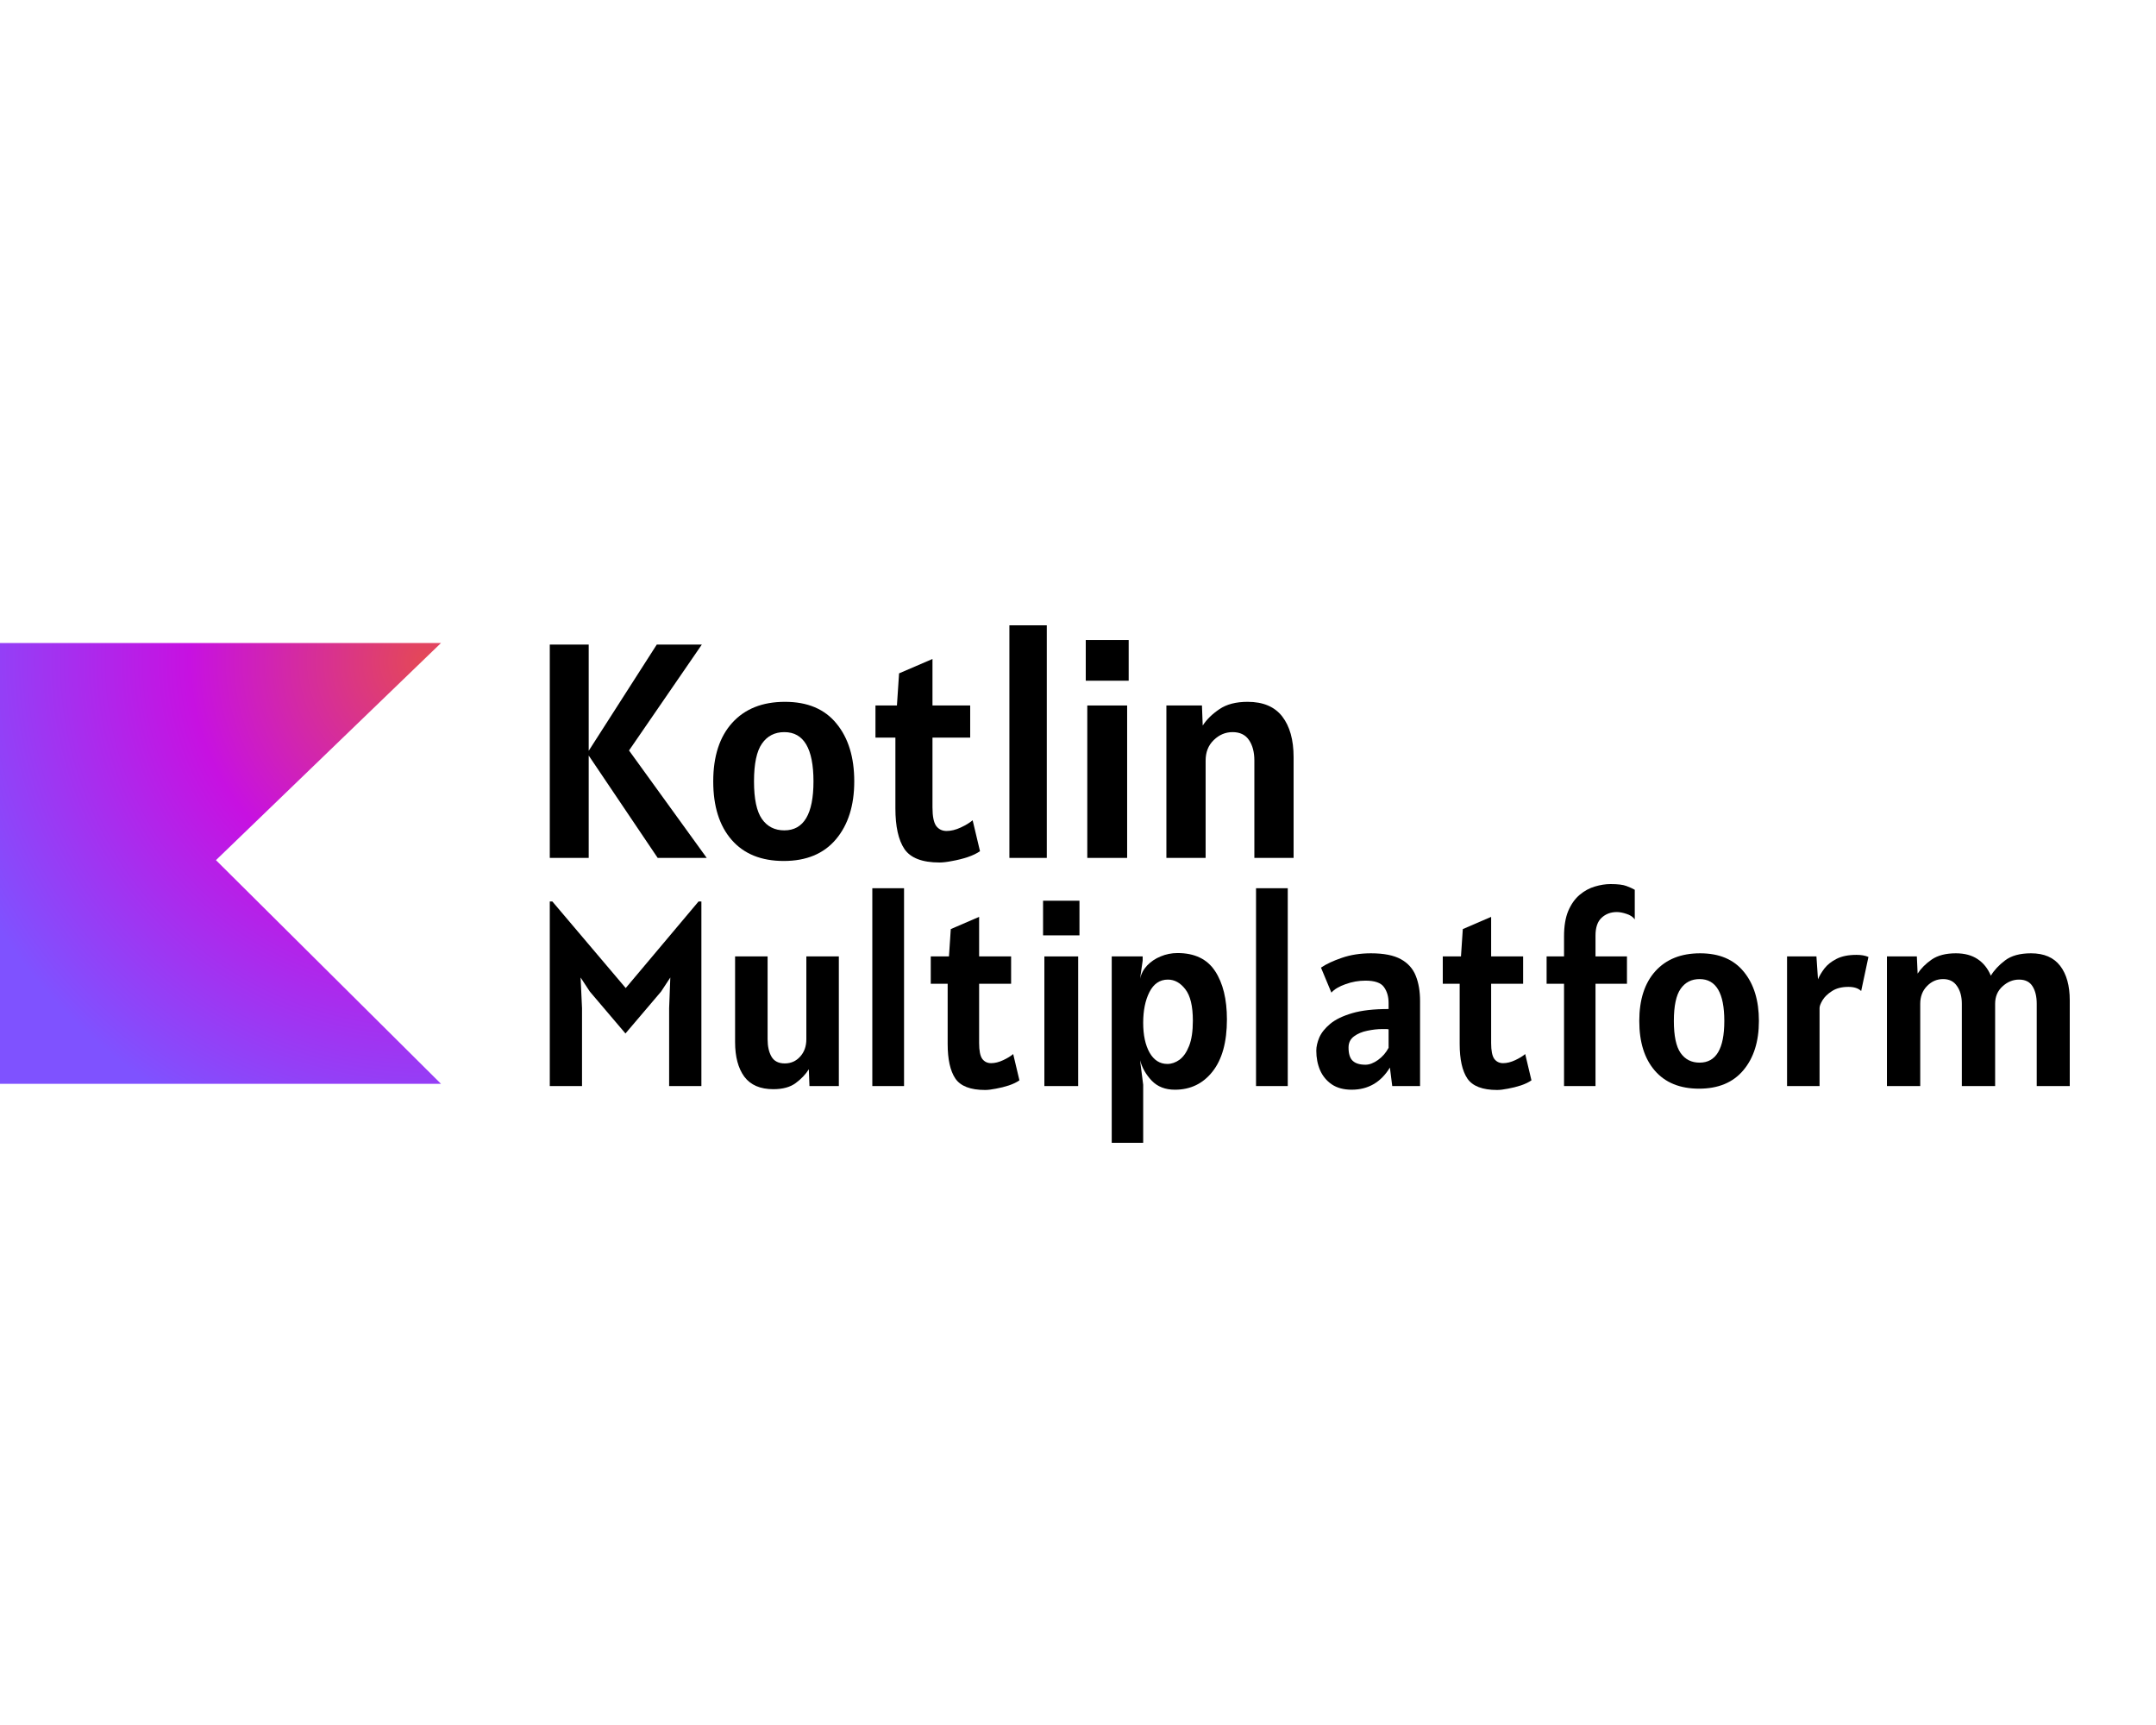 <svg width="200" height="160" viewBox="0 0 200 160" fill="none" xmlns="http://www.w3.org/2000/svg">
<path d="M40.911 100.53H0V59.641H40.911L20.033 79.782L40.911 100.53Z" fill="url(#paint0_radial_4039_4238)"/>
<path d="M51 100.736V83.618H51.241L58.044 91.646L64.798 83.618H65.064V100.736H62.072V93.517L62.181 90.668L61.325 91.972L58.02 95.859L54.715 91.972L53.859 90.668L53.991 93.517V100.736H51Z" fill="black"/>
<path d="M71.736 101.026C70.522 101.026 69.625 100.64 69.046 99.867C68.476 99.087 68.19 98.016 68.19 96.656V88.712H71.206V96.39C71.206 97.05 71.326 97.59 71.567 98.008C71.809 98.427 72.219 98.636 72.798 98.636C73.368 98.636 73.843 98.427 74.221 98.008C74.607 97.59 74.8 97.05 74.8 96.39V88.712H77.815V100.736H75.089L75.029 99.179C74.731 99.654 74.325 100.08 73.811 100.459C73.304 100.837 72.613 101.026 71.736 101.026Z" fill="black"/>
<path d="M80.92 100.736V82.386H83.863V100.736H80.92Z" fill="black"/>
<path d="M91.383 101.099C90.024 101.099 89.103 100.744 88.621 100.036C88.146 99.328 87.909 98.257 87.909 96.825V91.248H86.341V88.712H88.03L88.199 86.177L90.828 85.042V88.712H93.795V91.248H90.828V96.752C90.828 97.453 90.925 97.94 91.118 98.213C91.319 98.479 91.592 98.612 91.938 98.612C92.292 98.612 92.665 98.519 93.059 98.334C93.454 98.149 93.763 97.96 93.988 97.767L94.567 100.205C94.318 100.382 93.992 100.539 93.59 100.676C93.196 100.805 92.794 100.905 92.384 100.978C91.982 101.058 91.648 101.099 91.383 101.099Z" fill="black"/>
<path d="M96.759 86.757V83.545H100.136V86.757H96.759ZM96.88 100.736V88.712H100.016V100.736H96.88Z" fill="black"/>
<path d="M103.129 106V88.712H105.999V89.099L105.758 90.789C105.855 90.33 106.072 89.919 106.409 89.557C106.755 89.195 107.173 88.913 107.664 88.712C108.162 88.503 108.685 88.398 109.232 88.398C110.824 88.398 111.986 88.958 112.718 90.076C113.449 91.187 113.815 92.68 113.815 94.555C113.815 96.656 113.369 98.27 112.476 99.396C111.592 100.515 110.43 101.074 108.99 101.074C108.098 101.074 107.382 100.797 106.844 100.241C106.313 99.686 105.951 99.054 105.758 98.346L106.047 100.616V106H103.129ZM108.291 98.684C108.677 98.684 109.051 98.555 109.413 98.298C109.774 98.032 110.072 97.606 110.305 97.018C110.538 96.431 110.655 95.65 110.655 94.676C110.655 93.324 110.422 92.35 109.955 91.754C109.497 91.159 108.958 90.861 108.339 90.861C107.591 90.861 107.02 91.248 106.626 92.02C106.24 92.785 106.047 93.734 106.047 94.869C106.047 96.004 106.244 96.926 106.639 97.634C107.041 98.334 107.591 98.684 108.291 98.684Z" fill="black"/>
<path d="M116.515 100.736V82.386H119.458V100.736H116.515Z" fill="black"/>
<path d="M125.387 101.074C124.647 101.074 124.032 100.909 123.541 100.579C123.059 100.249 122.697 99.811 122.456 99.264C122.222 98.716 122.106 98.113 122.106 97.453C122.106 97.082 122.198 96.676 122.383 96.233C122.576 95.791 122.914 95.368 123.396 94.966C123.879 94.563 124.558 94.233 125.435 93.976C126.311 93.718 127.437 93.59 128.812 93.59V93.034C128.812 92.439 128.667 91.944 128.378 91.549C128.096 91.155 127.526 90.958 126.665 90.958C126.038 90.958 125.423 91.066 124.82 91.284C124.225 91.493 123.786 91.754 123.505 92.068L122.54 89.751C123.023 89.421 123.666 89.119 124.47 88.845C125.282 88.563 126.183 88.422 127.172 88.422C128.362 88.422 129.287 88.604 129.946 88.966C130.605 89.328 131.068 89.843 131.333 90.511C131.598 91.171 131.731 91.948 131.731 92.841V100.736H129.15L128.933 99.022C128.096 100.39 126.914 101.074 125.387 101.074ZM126.665 98.757C127.027 98.757 127.413 98.612 127.823 98.322C128.241 98.024 128.571 97.646 128.812 97.187V95.473C128.732 95.457 128.643 95.449 128.547 95.449C128.458 95.449 128.354 95.449 128.233 95.449C127.791 95.449 127.325 95.501 126.834 95.606C126.352 95.702 125.941 95.875 125.604 96.125C125.266 96.374 125.097 96.72 125.097 97.163C125.097 97.743 125.226 98.153 125.483 98.394C125.74 98.636 126.134 98.757 126.665 98.757Z" fill="black"/>
<path d="M138.88 101.099C137.521 101.099 136.6 100.744 136.118 100.036C135.643 99.328 135.406 98.257 135.406 96.825V91.248H133.838V88.712H135.527L135.696 86.177L138.325 85.042V88.712H141.292V91.248H138.325V96.752C138.325 97.453 138.422 97.94 138.615 98.213C138.816 98.479 139.089 98.612 139.435 98.612C139.789 98.612 140.162 98.519 140.556 98.334C140.95 98.149 141.26 97.96 141.485 97.767L142.064 100.205C141.815 100.382 141.489 100.539 141.087 100.676C140.693 100.805 140.291 100.905 139.881 100.978C139.479 101.058 139.145 101.099 138.88 101.099Z" fill="black"/>
<path d="M145.087 100.736V91.248H143.47V88.712H145.087V86.853C145.087 85.895 145.219 85.103 145.485 84.475C145.758 83.847 146.112 83.352 146.546 82.99C146.98 82.628 147.447 82.374 147.945 82.229C148.452 82.076 148.938 82 149.405 82C150.072 82 150.563 82.06 150.876 82.181C151.198 82.302 151.455 82.418 151.648 82.531V85.272C151.471 85.038 151.214 84.869 150.876 84.765C150.539 84.652 150.241 84.596 149.984 84.596C149.421 84.596 148.95 84.773 148.572 85.127C148.195 85.473 148.006 86.024 148.006 86.781V88.712H150.924V91.248H148.006V100.736H145.087Z" fill="black"/>
<path d="M157.615 100.978C155.846 100.978 154.479 100.423 153.514 99.312C152.549 98.201 152.067 96.664 152.067 94.7C152.067 92.72 152.565 91.179 153.563 90.076C154.56 88.974 155.943 88.422 157.712 88.422C159.489 88.422 160.84 88.994 161.764 90.137C162.697 91.272 163.164 92.793 163.164 94.7C163.164 96.608 162.681 98.133 161.716 99.276C160.759 100.41 159.392 100.978 157.615 100.978ZM157.663 98.563C159.191 98.563 159.955 97.276 159.955 94.7C159.955 92.109 159.191 90.813 157.663 90.813C156.908 90.813 156.321 91.115 155.902 91.718C155.484 92.314 155.275 93.308 155.275 94.7C155.275 96.085 155.484 97.074 155.902 97.67C156.321 98.266 156.908 98.563 157.663 98.563Z" fill="black"/>
<path d="M165.775 100.736V88.712H168.501L168.645 90.837C168.774 90.523 168.971 90.189 169.237 89.835C169.51 89.481 169.884 89.183 170.358 88.942C170.841 88.692 171.46 88.567 172.216 88.567C172.449 88.567 172.654 88.584 172.831 88.616C173.008 88.648 173.173 88.696 173.325 88.761L172.65 91.924C172.393 91.666 171.999 91.537 171.468 91.537C170.849 91.537 170.342 91.666 169.948 91.924C169.554 92.173 169.261 92.455 169.068 92.769C168.883 93.082 168.79 93.324 168.79 93.493V100.736H165.775Z" fill="black"/>
<path d="M175.041 100.736V88.712H177.816L177.888 90.306C178.202 89.823 178.636 89.388 179.191 89.002C179.754 88.616 180.501 88.422 181.434 88.422C182.246 88.422 182.922 88.604 183.46 88.966C183.999 89.328 184.405 89.839 184.679 90.499C184.984 89.992 185.422 89.521 185.993 89.087C186.572 88.644 187.376 88.422 188.406 88.422C189.612 88.422 190.512 88.809 191.107 89.582C191.702 90.354 192 91.424 192 92.793V100.736H188.936V93.107C188.936 92.439 188.808 91.899 188.55 91.489C188.293 91.07 187.875 90.861 187.296 90.861C186.733 90.861 186.223 91.07 185.764 91.489C185.306 91.899 185.077 92.439 185.077 93.107V100.736H181.989V93.107C181.989 92.439 181.84 91.891 181.543 91.465C181.253 91.03 180.823 90.813 180.252 90.813C179.673 90.813 179.175 91.03 178.756 91.465C178.338 91.891 178.129 92.439 178.129 93.107V100.736H175.041Z" fill="black"/>
<path d="M51 79.574V59.788H54.611V69.639L60.924 59.788H65.104L58.351 69.61L65.559 79.574H61.01L54.611 70.079V79.574H51Z" fill="black"/>
<path d="M72.704 79.858C70.618 79.858 69.007 79.205 67.869 77.899C66.732 76.594 66.163 74.786 66.163 72.477C66.163 70.15 66.751 68.338 67.926 67.041C69.102 65.745 70.732 65.097 72.817 65.097C74.912 65.097 76.504 65.769 77.594 67.112C78.694 68.447 79.244 70.235 79.244 72.477C79.244 74.72 78.675 76.513 77.538 77.857C76.41 79.191 74.798 79.858 72.704 79.858ZM72.76 77.019C74.561 77.019 75.462 75.505 75.462 72.477C75.462 69.43 74.561 67.907 72.76 67.907C71.869 67.907 71.177 68.262 70.684 68.972C70.192 69.672 69.945 70.84 69.945 72.477C69.945 74.105 70.192 75.269 70.684 75.969C71.177 76.669 71.869 77.019 72.76 77.019Z" fill="black"/>
<path d="M87.156 80C85.554 80 84.468 79.584 83.9 78.751C83.34 77.918 83.061 76.66 83.061 74.975V68.418H81.212V65.437H83.203L83.402 62.457L86.501 61.123V65.437H89.999V68.418H86.501V74.89C86.501 75.713 86.615 76.286 86.843 76.608C87.08 76.92 87.402 77.076 87.81 77.076C88.227 77.076 88.667 76.967 89.132 76.75C89.596 76.532 89.961 76.31 90.227 76.083L90.909 78.95C90.615 79.158 90.231 79.342 89.757 79.503C89.293 79.655 88.819 79.773 88.336 79.858C87.862 79.953 87.468 80 87.156 80Z" fill="black"/>
<path d="M93.636 79.574V58H97.105V79.574H93.636Z" fill="black"/>
<path d="M100.72 63.138V59.363H104.701V63.138H100.72ZM100.862 79.574V65.437H104.558V79.574H100.862Z" fill="black"/>
<path d="M108.199 79.574V65.437H111.498L111.569 67.297C111.938 66.729 112.455 66.223 113.118 65.778C113.782 65.324 114.654 65.097 115.735 65.097C117.175 65.097 118.246 65.551 118.948 66.459C119.649 67.368 120 68.626 120 70.235V79.574H116.36V70.547C116.36 69.762 116.194 69.128 115.863 68.645C115.531 68.153 115.024 67.907 114.341 67.907C113.678 67.907 113.095 68.153 112.592 68.645C112.09 69.128 111.839 69.762 111.839 70.547V79.574H108.199Z" fill="black"/>
<defs>
<radialGradient id="paint0_radial_4039_4238" cx="0" cy="0" r="1" gradientUnits="userSpaceOnUse" gradientTransform="translate(39.545 61.315) scale(46.844)">
<stop offset="0.003" stop-color="#E44857"/>
<stop offset="0.469" stop-color="#C711E1"/>
<stop offset="1" stop-color="#7F52FF"/>
</radialGradient>
</defs>
</svg>
